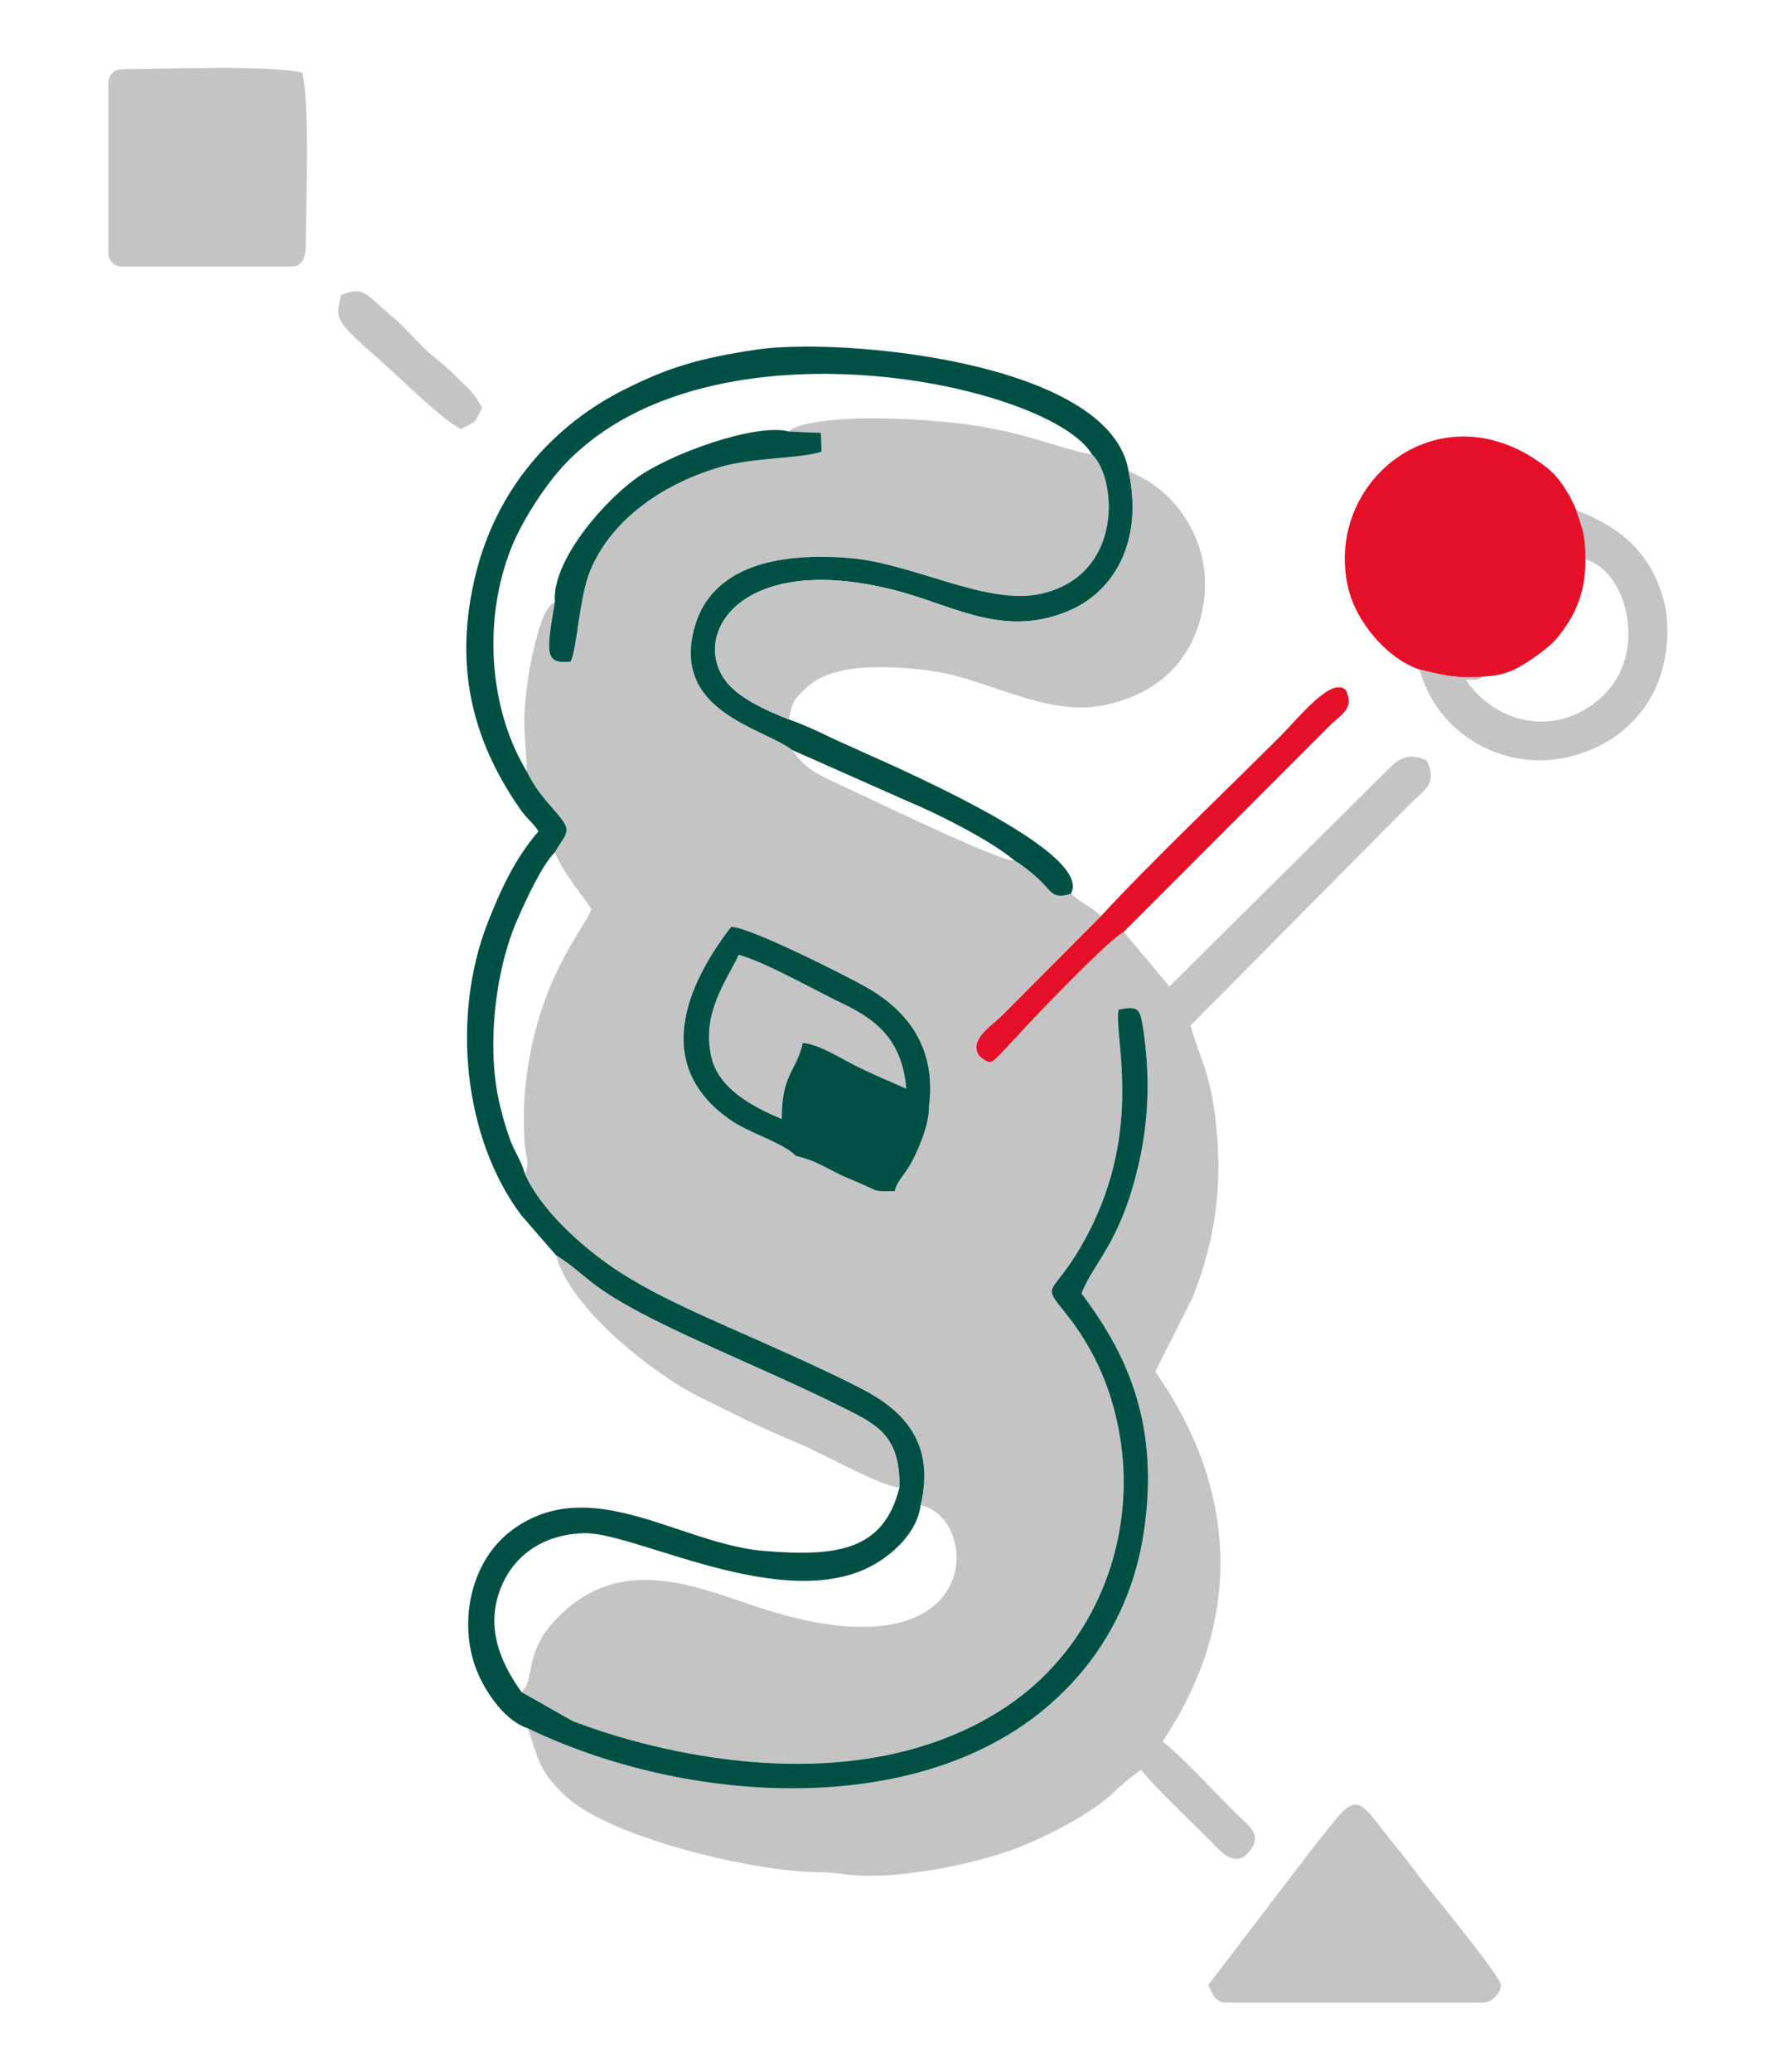 <?xml version="1.0" encoding="UTF-8"?>
<!DOCTYPE svg PUBLIC "-//W3C//DTD SVG 1.1//EN" "http://www.w3.org/Graphics/SVG/1.1/DTD/svg11.dtd">
<!-- Creator: CorelDRAW SE -->
<svg xmlns="http://www.w3.org/2000/svg" xml:space="preserve" width="180mm" height="210mm" version="1.1" style="shape-rendering:geometricPrecision; text-rendering:geometricPrecision; image-rendering:optimizeQuality; fill-rule:evenodd; clip-rule:evenodd"
viewBox="0 0 18000 21000"
 xmlns:xlink="http://www.w3.org/1999/xlink">
 <defs>
  <style type="text/css">
   <![CDATA[
    .fil1 {fill:#005046}
    .fil0 {fill:#C4C4C4}
    .fil2 {fill:#E60F28}
   ]]>
  </style>
 </defs>
 <g id="Ebene_x0020_1">
  <g id="_543423304">
   <path class="fil0" d="M7999 4374l326 14 6 191c-226,72 -684,56 -1021,153 -554,159 -1095,510 -1320,1040 -121,285 -133,790 -204,935 -265,24 -247,-82 -159,-606 -83,62 -10,-9 -65,61 -29,38 -33,46 -54,96 -24,56 -42,125 -61,187 -72,245 -130,616 -130,871 0,170 30,404 24,502 87,178 175,274 287,404 179,207 132,193 -2,418 88,212 252,395 371,573 -48,179 -586,732 -677,1897 -10,117 -8,309 -3,428 5,161 62,255 5,357 151,356 564,730 898,957 360,244 801,439 1230,629 413,183 883,389 1272,588 407,208 770,527 614,1188 621,127 673,1816 -1681,1023 -660,-222 -1424,-542 -2061,183 -271,308 -175,576 -305,689l521 295c200,74 363,129 564,185 1291,357 2737,389 3818,-324 1038,-684 1468,-2032 1037,-3244 -96,-270 -242,-526 -409,-736 -286,-358 -147,-145 203,-803 582,-1097 266,-2034 321,-2291 206,-41 218,-10 251,210 66,444 56,892 -41,1325 -183,824 -460,1018 -587,1342 481,636 792,1349 632,2420 -141,943 -674,1573 -1205,1943 -1357,948 -3525,776 -5041,45 107,319 114,420 343,649 5,6 13,13 18,18 8,7 30,27 38,34 456,411 1896,752 2532,757 230,1 299,35 501,37 427,5 1007,-106 1408,-239 322,-106 831,-363 1068,-577 113,-102 188,-176 313,-259 94,141 572,586 758,780 94,97 223,203 347,36 115,-154 -5,-241 -94,-325 -202,-193 -645,-675 -796,-777 1362,-2035 -72,-3696 -72,-3755l373 -736c252,-630 319,-1222 225,-1901 -61,-441 -183,-620 -240,-868l2243 -2262c128,-125 263,-188 152,-421 -205,-98 -307,-1 -421,116l-2189 2173 -465 -553c-149,75 -919,877 -1075,1051l-174 186c-84,81 -96,121 -210,25 -128,-162 133,-321 221,-409l1010 -1015c-97,-87 -199,-132 -308,-224 -181,55 -192,-17 -297,-121 -75,-74 -189,-168 -275,-217 -100,37 -1589,-686 -1753,-760 -221,-101 -370,-164 -499,-359 -291,-225 -1228,-386 -992,-1242 167,-608 821,-767 1574,-704 652,55 1396,488 1945,361 845,-195 759,-1184 512,-1412 -356,-59 -710,-251 -1436,-324 -295,-29 -543,-43 -854,-42 -147,0 -682,23 -785,134z"/>
   <path class="fil1" d="M5639 12724c318,206 307,290 846,578 542,289 1412,641 1998,934 387,194 646,287 638,842 -160,648 -647,701 -1371,643 -841,-68 -1730,-781 -2525,-235 -478,327 -586,1014 -373,1488 95,211 276,471 501,545 1516,731 3684,903 5041,-45 531,-370 1064,-1000 1205,-1943 160,-1071 -151,-1784 -632,-2420 127,-324 404,-518 587,-1342 97,-433 107,-881 41,-1325 -33,-220 -45,-251 -251,-210 -55,257 261,1194 -321,2291 -350,658 -489,445 -203,803 167,210 313,466 409,736 431,1212 1,2560 -1037,3244 -1081,713 -2527,681 -3818,324 -201,-56 -364,-111 -564,-185l-521 -295c-219,-305 -369,-662 -209,-1060 140,-348 456,-543 846,-551 543,-11 2147,895 3039,253 182,-131 342,-314 371,-537 156,-661 -207,-980 -614,-1188 -389,-199 -859,-405 -1272,-588 -429,-190 -870,-385 -1230,-629 -334,-227 -747,-601 -898,-957 -41,-143 -101,-210 -153,-353 -41,-113 -87,-272 -117,-419 -113,-555 -27,-1299 195,-1803 84,-191 247,-550 379,-680 134,-225 181,-211 2,-418 -112,-130 -200,-226 -287,-404 -368,-604 -460,-1510 -152,-2275 111,-274 345,-635 548,-847 1477,-1542 4916,-800 5337,-90 247,228 333,1217 -512,1412 -549,127 -1293,-306 -1945,-361 -753,-63 -1407,96 -1574,704 -236,856 701,1017 992,1242l1164 516c307,127 856,404 1088,603 86,49 200,143 275,217 105,104 116,176 297,121 265,-465 -2163,-1447 -2443,-1588 -126,-64 -305,-141 -417,-180 -255,-100 -525,-228 -648,-401 -346,-486 196,-1327 1787,-891 562,155 1060,465 1704,190 475,-203 752,-726 603,-1412 -179,-1120 -2930,-1362 -3784,-1233 -581,89 -874,177 -1319,398 -737,367 -1305,1013 -1518,1878 -222,901 -51,1655 443,2369 78,114 127,136 194,236 -236,271 -390,603 -522,944 -356,926 -247,2157 348,2949l352 405z"/>
   <path class="fil0" d="M7999 7292c40,-196 55,-205 186,-326 92,-85 190,-128 336,-164 278,-71 744,-33 985,8 536,91 1115,453 1686,339 571,-114 938,-484 1017,-1057 78,-558 -244,-1113 -764,-1314 149,686 -128,1209 -603,1412 -644,275 -1142,-35 -1704,-190 -1591,-436 -2133,405 -1787,891 123,173 393,301 648,401z"/>
   <path class="fil2" d="M14398 6787c221,56 383,94 644,72 194,-14 282,-47 415,-128 91,-56 257,-174 322,-251 170,-202 304,-447 298,-808 5,-226 -24,-301 -92,-501 -69,-163 -167,-327 -298,-430 -1053,-829 -2255,111 -2020,1198 78,365 404,742 731,848z"/>
   <path class="fil1" d="M8031 11680l40 36c206,48 297,119 476,203 88,40 136,57 225,97 148,67 99,58 300,58 36,-136 111,-151 219,-389 51,-111 133,-315 129,-470 82,-635 -261,-1003 -662,-1223 -212,-116 -1141,-589 -1343,-597 -449,581 -807,1397 -13,1953 188,132 449,200 629,332z"/>
   <path class="fil0" d="M1099 844l0 1716c0,84 60,143 143,143l1716 0c110,0 143,-104 143,-214 0,-412 44,-1413 -36,-1753 -342,-79 -1403,-35 -1823,-35 -83,0 -143,59 -143,143z"/>
   <path class="fil0" d="M12253 20121c41,77 63,178 179,178l2610 0c83,0 179,-95 179,-178 0,-77 -614,-830 -704,-941 -131,-161 -230,-303 -361,-462 -356,-434 -369,-580 -644,-235 -68,87 -125,154 -191,238l-1068 1400z"/>
   <path class="fil0" d="M9121 15078c8,-555 -251,-648 -638,-842 -586,-293 -1456,-645 -1998,-934 -539,-288 -528,-372 -846,-578 138,541 1000,1211 1454,1436 332,164 649,324 998,468 248,102 834,436 1030,450z"/>
   <path class="fil0" d="M16077 5672c422,110 642,948 173,1387 -458,429 -1085,280 -1387,-171 125,0 96,14 179,-29 -261,22 -423,-16 -644,-72 170,663 892,1074 1587,865 317,-95 558,-269 736,-550 183,-288 240,-735 137,-1066 -144,-464 -444,-698 -873,-865 68,200 97,275 92,501z"/>
   <path class="fil0" d="M7928 11343c0,-464 144,-470 214,-771 160,13 381,154 524,226 189,95 336,155 525,238 -41,-486 -291,-695 -649,-866 -307,-146 -749,-404 -1050,-493 -126,266 -380,591 -280,1033 72,319 399,501 716,633z"/>
   <path class="fil2" d="M11167 9284l-1010 1015c-88,88 -349,247 -221,409 114,96 126,56 210,-25l174 -186c156,-174 926,-976 1075,-1051l2083 -2084c124,-124 261,-176 170,-367 -144,-143 -475,278 -653,456 -563,564 -1327,1289 -1828,1833z"/>
   <path class="fil1" d="M5627 6101c-88,524 -106,630 159,606 71,-145 83,-650 204,-935 225,-530 766,-881 1320,-1040 337,-97 795,-81 1021,-153l-6 -191 -326 -14c-325,-89 -1211,222 -1563,485 -361,270 -841,850 -809,1242z"/>
   <path class="fil0" d="M3459 2990c-58,246 -68,253 384,652 255,224 613,591 831,707 168,-89 126,-47 215,-215 -89,-167 -146,-199 -277,-331 -120,-121 -208,-172 -323,-285 -103,-103 -194,-211 -305,-303 -282,-236 -285,-319 -525,-225z"/>
  </g>
 </g>
</svg>
